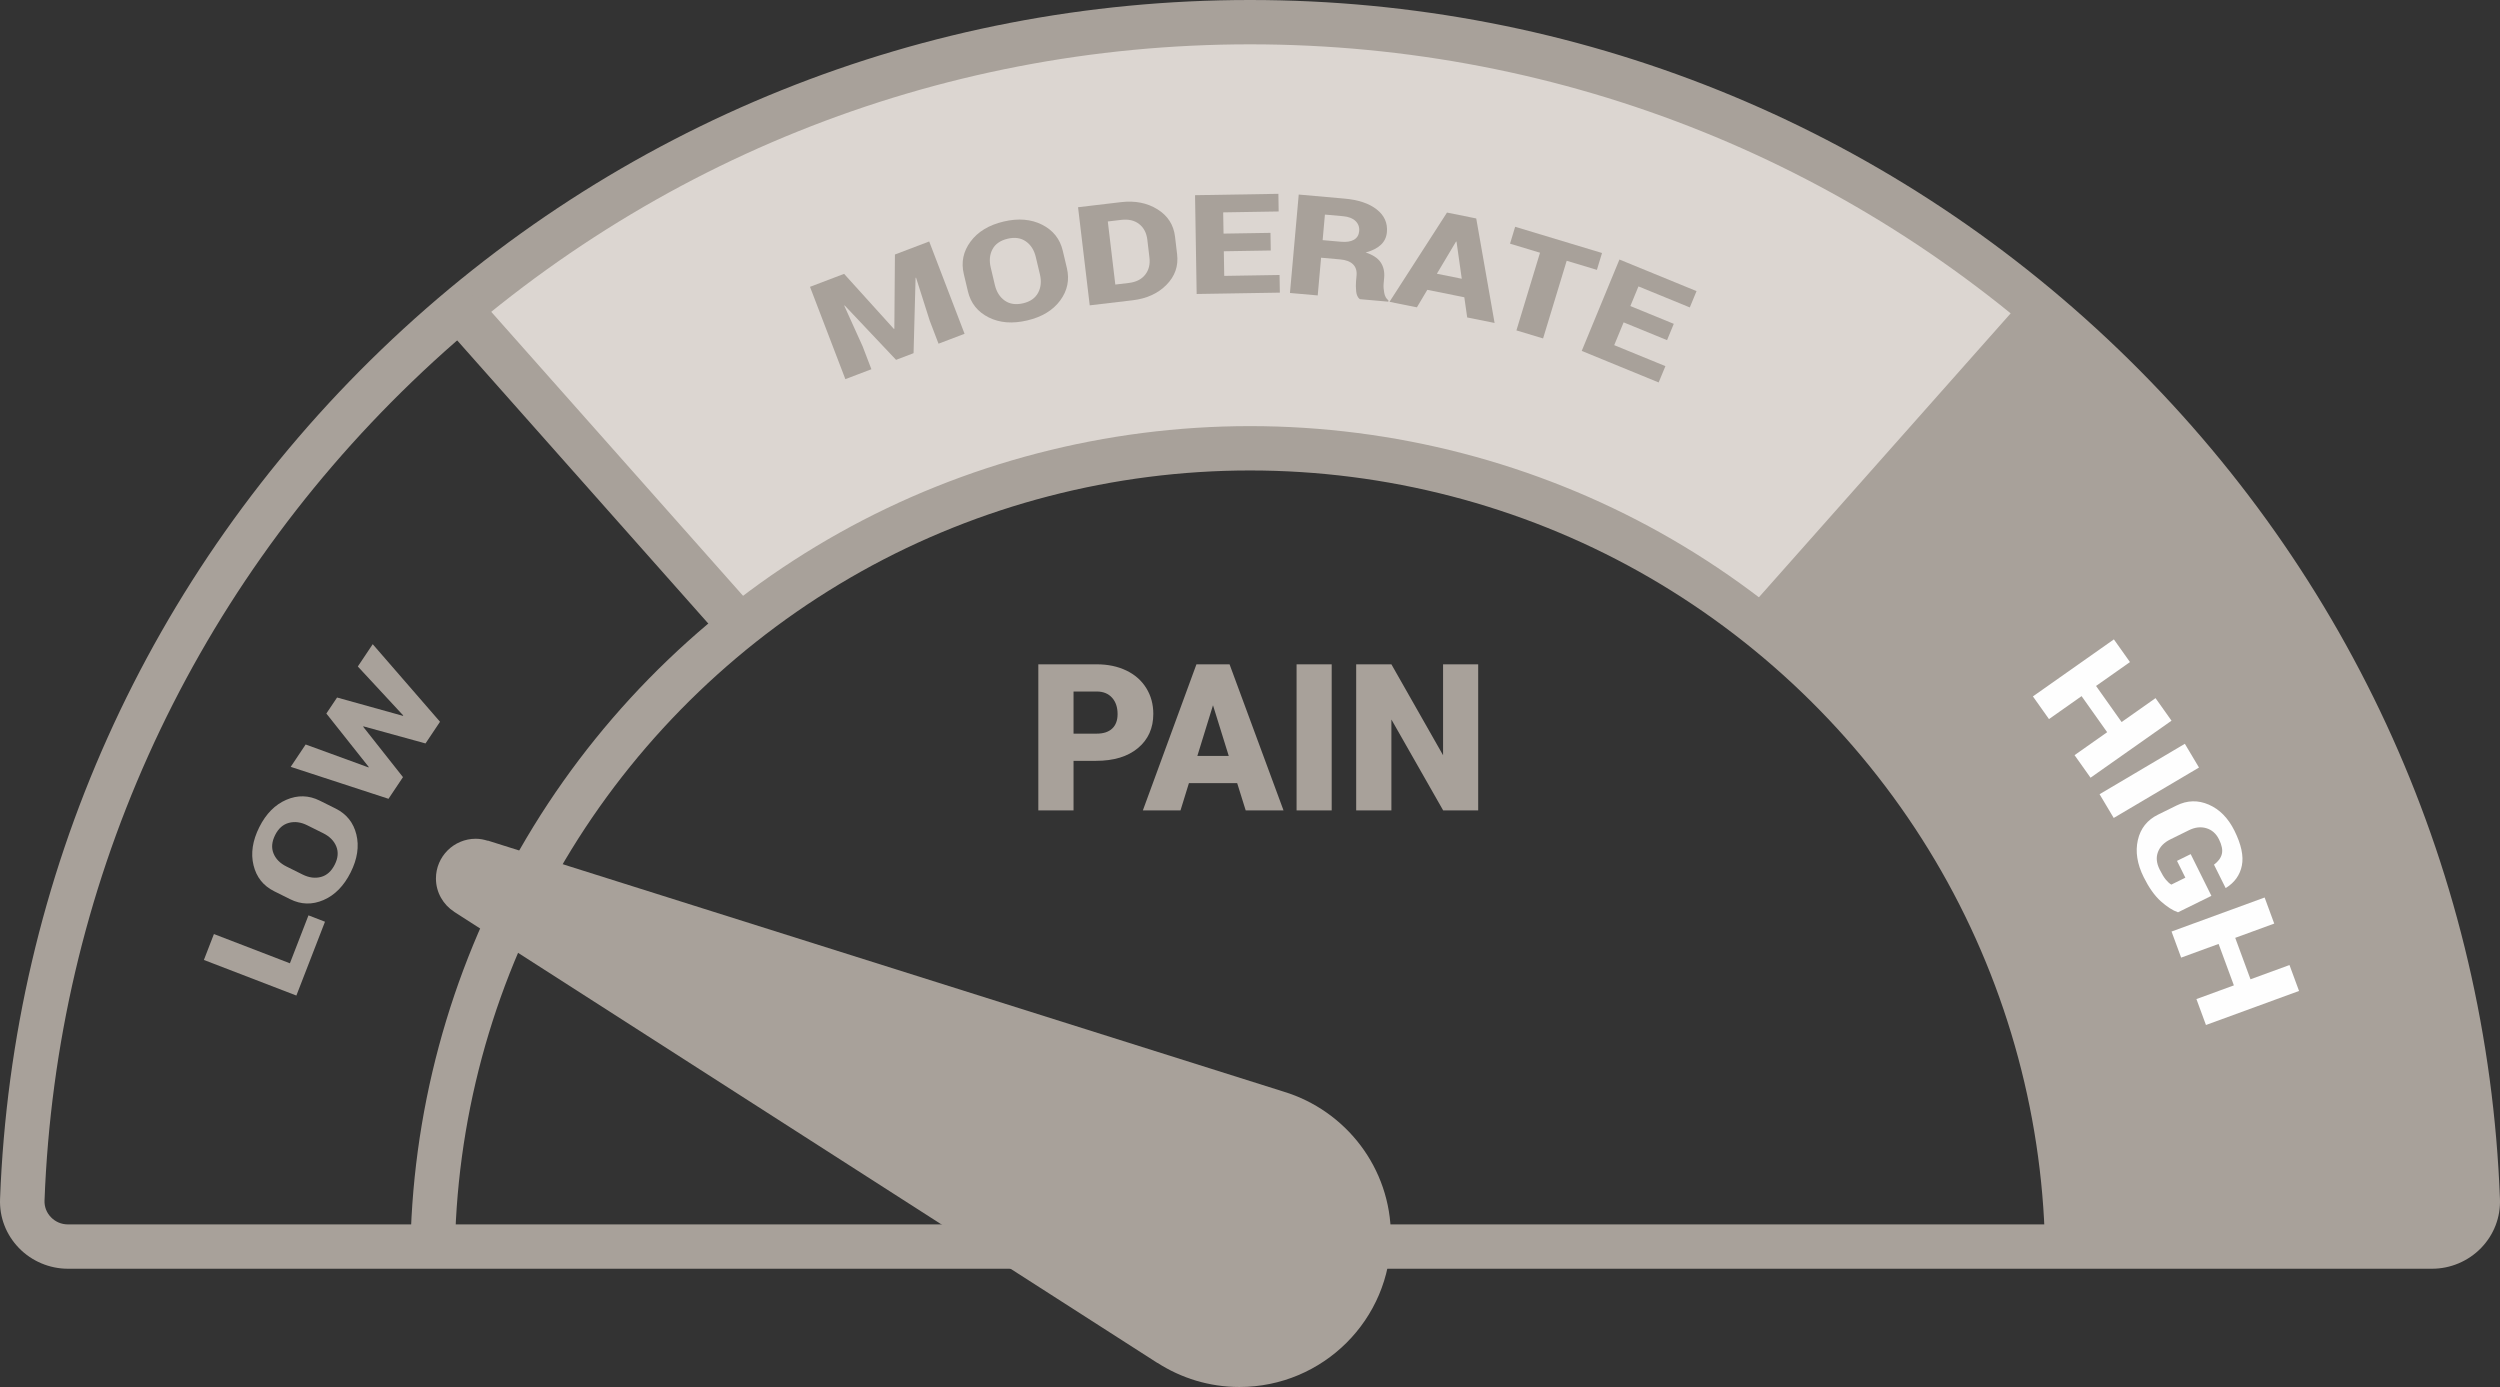 <?xml version="1.0" encoding="UTF-8"?>
<svg width="146px" height="81px" viewBox="0 0 146 81" version="1.1" xmlns="http://www.w3.org/2000/svg" xmlns:xlink="http://www.w3.org/1999/xlink">
    <rect x="0" y="0" width="146" height="81" fill="#333333" stroke="none"/>
    <!-- Generator: Sketch 52.6 (67491) - http://www.bohemiancoding.com/sketch -->
    <title>icon/Pain_Meter_Grey@3x</title>
    <desc>Created with Sketch.</desc>
    <defs>
        <polygon id="path-1" points="0 81 146 81 146 0 0 0"></polygon>
    </defs>
    <g id="icon/Pain_Meter_Grey" stroke="none" stroke-width="1" fill="none" fill-rule="evenodd">
        <g id="icon_Pain_Meter">
            <path d="M119.527,18.605 C106.906,8.55 89.345,1.107 73,1.107 C56.054,1.107 39.929,7.973 27.073,18.744 L43.178,36.578 C43.178,36.578 57.319,25.878 72.164,25.878 C87.01,25.878 102.976,36.547 102.976,36.547 L119.527,18.605 Z" id="Fill-1" fill="#DCD6D1"></path>
            <path d="M73,2.589 C54.651,2.589 37.277,9.581 24.079,22.277 C10.914,34.941 3.286,51.929 2.6,70.112 C2.586,70.475 2.719,70.82 2.975,71.085 C3.236,71.356 3.588,71.505 3.965,71.505 L142.035,71.505 C142.412,71.505 142.764,71.356 143.026,71.085 C143.281,70.82 143.415,70.475 143.4,70.113 C142.714,51.929 135.086,34.941 121.921,22.277 C108.723,9.581 91.349,2.589 73,2.589 M142.035,74.094 L3.965,74.094 C2.892,74.094 1.848,73.652 1.103,72.881 C0.353,72.105 -0.038,71.088 0.003,70.015 C0.715,51.159 8.624,33.544 22.274,20.414 C35.959,7.25 53.974,0 73,0 C92.026,0 110.041,7.25 123.726,20.414 C137.376,33.544 145.285,51.159 145.997,70.015 C146.038,71.087 145.647,72.105 144.897,72.881 C144.152,73.652 143.108,74.094 142.035,74.094" id="Fill-3" fill="#A8A19A"></path>
            <polygon id="Fill-5" fill="#A8A19A" points="136.262 39.035 142.645 55.536 144.701 70.912 142.79 72.8 120.706 72.8 119.169 61.606 114.73 50.634 109.424 43.002 102.977 36.547 119.433 18.42 130.26 29.705"></polygon>
            <path d="M119.407,71.985 C119.109,64.071 116.761,56.33 112.62,49.6 C108.472,42.857 102.624,37.246 95.708,33.375 C88.812,29.515 80.96,27.475 73,27.475 C65.041,27.475 57.189,29.515 50.292,33.375 C43.377,37.246 37.529,42.856 33.38,49.6 C29.239,56.331 26.892,64.071 26.593,71.985 L23.996,71.888 C24.312,63.53 26.791,55.355 31.165,48.246 C35.545,41.127 41.719,35.204 49.02,31.117 C56.304,27.04 64.596,24.885 73,24.885 C81.405,24.885 89.697,27.04 96.981,31.117 C104.282,35.204 110.456,41.127 114.836,48.246 C119.21,55.355 121.688,63.53 122.004,71.888 L119.407,71.985 Z" id="Fill-7" fill="#A8A19A"></path>
            <polygon id="Fill-9" fill="#A8A19A" points="16.93 56.256 18.015 53.457 18.979 53.829 17.308 58.14 11.907 56.061 12.493 54.548"></polygon>
            <path d="M17.938,48.194 C17.568,48.01 17.212,47.964 16.869,48.055 C16.527,48.147 16.26,48.384 16.068,48.766 C15.873,49.157 15.841,49.515 15.973,49.84 C16.105,50.164 16.357,50.419 16.73,50.604 L17.669,51.071 C18.044,51.258 18.403,51.305 18.745,51.214 C19.087,51.122 19.356,50.881 19.552,50.489 C19.743,50.11 19.771,49.757 19.639,49.431 C19.506,49.105 19.252,48.848 18.877,48.661 L17.938,48.194 Z M19.6,47.219 C20.238,47.536 20.642,48.042 20.812,48.734 C20.982,49.426 20.871,50.165 20.478,50.95 C20.081,51.741 19.553,52.278 18.893,52.563 C18.233,52.848 17.584,52.832 16.946,52.514 L16.014,52.05 C15.378,51.734 14.976,51.228 14.806,50.531 C14.636,49.836 14.749,49.093 15.143,48.306 C15.535,47.524 16.062,46.991 16.723,46.707 C17.384,46.423 18.032,46.439 18.668,46.755 L19.6,47.219 Z" id="Fill-11" fill="#A8A19A"></path>
            <polygon id="Fill-13" fill="#A8A19A" points="23.533 41.806 23.549 41.783 20.897 38.923 21.767 37.621 25.697 42.151 24.85 43.417 21.226 42.419 21.21 42.443 23.534 45.384 22.688 46.65 16.977 44.784 17.85 43.478 21.52 44.817 21.536 44.793 19.059 41.67 19.685 40.735"></polygon>
            <polygon id="Fill-15" fill="#A8A19A" points="49.295 15.993 52.203 19.209 52.23 19.2 52.264 14.863 54.265 14.102 56.331 19.493 54.81 20.072 54.298 18.735 53.498 16.218 53.47 16.224 53.352 20.626 52.33 21.015 49.329 17.839 49.304 17.852 50.378 20.227 50.89 21.563 49.369 22.142 47.304 16.751"></polygon>
            <path d="M60.489,15.004 C60.393,14.603 60.201,14.301 59.911,14.098 C59.621,13.895 59.267,13.842 58.85,13.941 C58.423,14.041 58.127,14.246 57.962,14.555 C57.797,14.864 57.762,15.221 57.859,15.624 L58.1,16.643 C58.197,17.049 58.39,17.354 58.68,17.557 C58.97,17.76 59.328,17.811 59.755,17.711 C60.169,17.613 60.459,17.409 60.626,17.098 C60.792,16.787 60.827,16.428 60.731,16.022 L60.489,15.004 Z M62.305,15.651 C62.469,16.342 62.339,16.975 61.915,17.549 C61.49,18.123 60.85,18.511 59.993,18.713 C59.13,18.917 58.377,18.858 57.736,18.535 C57.093,18.212 56.69,17.706 56.526,17.014 L56.286,16.004 C56.122,15.315 56.254,14.682 56.681,14.106 C57.109,13.53 57.752,13.141 58.612,12.938 C59.465,12.736 60.213,12.798 60.856,13.121 C61.498,13.445 61.902,13.951 62.065,14.64 L62.305,15.651 Z" id="Fill-17" fill="#A8A19A"></path>
            <path d="M64.696,12.934 L65.134,16.618 L65.917,16.525 C66.346,16.475 66.666,16.314 66.879,16.042 C67.092,15.771 67.175,15.436 67.127,15.038 L67.004,13.998 C66.956,13.602 66.798,13.297 66.527,13.085 C66.257,12.872 65.907,12.79 65.478,12.841 L64.696,12.934 Z M63.64,17.832 L62.958,12.102 L65.466,11.805 C66.283,11.708 66.992,11.848 67.594,12.222 C68.197,12.597 68.539,13.128 68.621,13.815 L68.743,14.846 C68.826,15.537 68.618,16.133 68.12,16.636 C67.622,17.14 66.965,17.439 66.148,17.536 L63.64,17.832 Z" id="Fill-19" fill="#A8A19A"></path>
            <polygon id="Fill-21" fill="#A8A19A" points="74.213 14.629 71.471 14.674 71.495 16.112 74.726 16.059 74.743 17.09 69.885 17.169 69.79 11.399 74.658 11.319 74.674 12.35 71.434 12.403 71.455 13.643 74.196 13.599"></polygon>
            <path d="M77.242,14.024 L78.309,14.118 C78.634,14.147 78.888,14.108 79.071,14.001 C79.255,13.894 79.356,13.726 79.377,13.497 C79.397,13.263 79.326,13.066 79.161,12.907 C78.997,12.748 78.754,12.654 78.432,12.626 L77.375,12.532 L77.242,14.024 Z M77.151,15.05 L76.955,17.253 L75.333,17.11 L75.846,11.362 L78.524,11.599 C79.33,11.67 79.956,11.881 80.401,12.231 C80.845,12.58 81.043,13.022 80.995,13.557 C80.969,13.854 80.851,14.101 80.643,14.297 C80.434,14.494 80.139,14.643 79.757,14.744 C80.175,14.882 80.468,15.076 80.633,15.325 C80.799,15.574 80.866,15.873 80.835,16.22 L80.803,16.584 C80.79,16.733 80.802,16.907 80.839,17.104 C80.875,17.301 80.957,17.446 81.084,17.54 L81.077,17.618 L79.412,17.471 C79.292,17.378 79.222,17.226 79.2,17.015 C79.179,16.803 79.176,16.609 79.192,16.433 L79.223,16.086 C79.247,15.812 79.179,15.595 79.016,15.435 C78.853,15.274 78.603,15.179 78.265,15.149 L77.151,15.05 Z" id="Fill-23" fill="#A8A19A"></path>
            <path d="M83.913,15.987 L85.367,16.279 L85.061,14.112 L85.033,14.106 L83.913,15.987 Z M85.516,17.361 L83.355,16.926 L82.747,17.948 L81.147,17.627 L84.504,12.414 L86.212,12.758 L87.284,18.861 L85.684,18.539 L85.516,17.361 Z" id="Fill-25" fill="#A8A19A"></path>
            <polygon id="Fill-27" fill="#A8A19A" points="93.259 15.761 91.495 15.229 90.116 19.765 88.559 19.296 89.937 14.759 88.186 14.231 88.485 13.244 93.558 14.775"></polygon>
            <polygon id="Fill-29" fill="#A8A19A" points="97.356 19.865 94.82 18.826 94.27 20.157 97.26 21.382 96.865 22.335 92.373 20.493 94.575 15.156 99.078 17.001 98.684 17.954 95.686 16.726 95.213 17.873 97.749 18.912"></polygon>
            <polygon id="Fill-31" fill="#FEFEFE" points="122.088 45.418 121.154 44.101 123.058 42.761 121.564 40.654 119.661 41.995 118.722 40.67 123.451 37.34 124.39 38.665 122.409 40.06 123.902 42.167 125.883 40.771 126.817 42.088"></polygon>
            <polygon id="Fill-33" fill="#FEFEFE" points="123.441 47.769 122.615 46.382 127.595 43.437 128.421 44.824"></polygon>
            <path d="M127.196,53.278 C126.882,53.17 126.545,52.953 126.185,52.629 C125.826,52.304 125.495,51.837 125.193,51.228 C124.809,50.456 124.696,49.732 124.851,49.056 C125.006,48.38 125.398,47.886 126.028,47.575 L127.112,47.041 C127.737,46.733 128.364,46.716 128.995,46.991 C129.625,47.265 130.124,47.773 130.492,48.513 C130.891,49.317 131.035,49.995 130.925,50.548 C130.815,51.1 130.506,51.535 129.998,51.853 L129.973,51.855 L129.297,50.496 C129.547,50.312 129.699,50.105 129.756,49.872 C129.812,49.64 129.756,49.355 129.589,49.018 C129.421,48.68 129.175,48.464 128.851,48.367 C128.527,48.271 128.188,48.31 127.837,48.483 L126.746,49.021 C126.384,49.199 126.144,49.444 126.026,49.755 C125.906,50.067 125.938,50.405 126.119,50.771 C126.251,51.037 126.373,51.237 126.484,51.371 C126.595,51.505 126.702,51.601 126.805,51.661 L127.625,51.257 L127.137,50.275 L127.936,49.881 L129.146,52.317 L127.196,53.278 Z" id="Fill-35" fill="#FEFEFE"></path>
            <polygon id="Fill-37" fill="#FEFEFE" points="128.828 59.86 128.271 58.346 130.458 57.546 129.566 55.125 127.379 55.925 126.818 54.402 132.254 52.414 132.815 53.937 130.537 54.77 131.429 57.191 133.706 56.358 134.264 57.872"></polygon>
            <path d="M74.973,63.754 C58.105,58.433 32.922,50.489 28.49,49.091 L28.485,49.101 C28.263,49.031 28.032,48.983 27.787,48.983 C26.501,48.983 25.459,50.022 25.459,51.303 C25.459,52.122 25.887,52.837 26.529,53.251 L26.527,53.254 C30.442,55.766 52.717,70.054 67.594,79.597 L67.597,79.592 C68.977,80.479 70.617,81 72.382,81 C77.268,81 81.228,77.053 81.228,72.184 C81.228,68.213 78.594,64.858 74.973,63.754" id="Fill-39" fill="#A8A19A"></path>
            <polygon id="Fill-41" fill="#A8A19A" points="103.95 37.405 102.003 35.69 118.459 17.132 120.407 18.847"></polygon>
            <polygon id="Fill-43" fill="#A8A19A" points="42.241 37.405 25.784 18.847 27.732 17.132 44.188 35.69"></polygon>
            <path d="M62.695,42.845 L64.043,42.845 C64.441,42.845 64.745,42.745 64.954,42.546 C65.163,42.347 65.267,42.066 65.267,41.702 C65.267,41.304 65.16,40.986 64.945,40.747 C64.73,40.509 64.437,40.388 64.066,40.384 L62.695,40.384 L62.695,42.845 Z M62.695,44.433 L62.695,47.327 L60.638,47.327 L60.638,38.796 L64.043,38.796 C64.695,38.796 65.272,38.916 65.774,39.157 C66.276,39.397 66.665,39.739 66.94,40.182 C67.216,40.625 67.353,41.128 67.353,41.691 C67.353,42.523 67.055,43.188 66.46,43.686 C65.864,44.184 65.047,44.433 64.007,44.433 L62.695,44.433 Z" id="Fill-45" fill="#A8A19A"></path>
            <path d="M69.925,44.146 L71.759,44.146 L70.839,41.187 L69.925,44.146 Z M72.251,45.734 L69.433,45.734 L68.941,47.328 L66.743,47.328 L69.872,38.796 L71.806,38.796 L74.958,47.328 L72.749,47.328 L72.251,45.734 Z" id="Fill-47" fill="#A8A19A"></path>
            <mask id="mask-2" fill="white">
                <use xlink:href="#path-1"></use>
            </mask>
            <g id="Clip-50"></g>
            <polygon id="Fill-49" fill="#A8A19A" mask="url(#mask-2)" points="75.72 47.328 77.771 47.328 77.771 38.797 75.72 38.797"></polygon>
            <polygon id="Fill-51" fill="#A8A19A" mask="url(#mask-2)" points="86.326 47.328 84.281 47.328 81.258 42.019 81.258 47.328 79.201 47.328 79.201 38.797 81.258 38.797 84.275 44.105 84.275 38.797 86.326 38.797"></polygon>
        </g>
    </g>
</svg>
